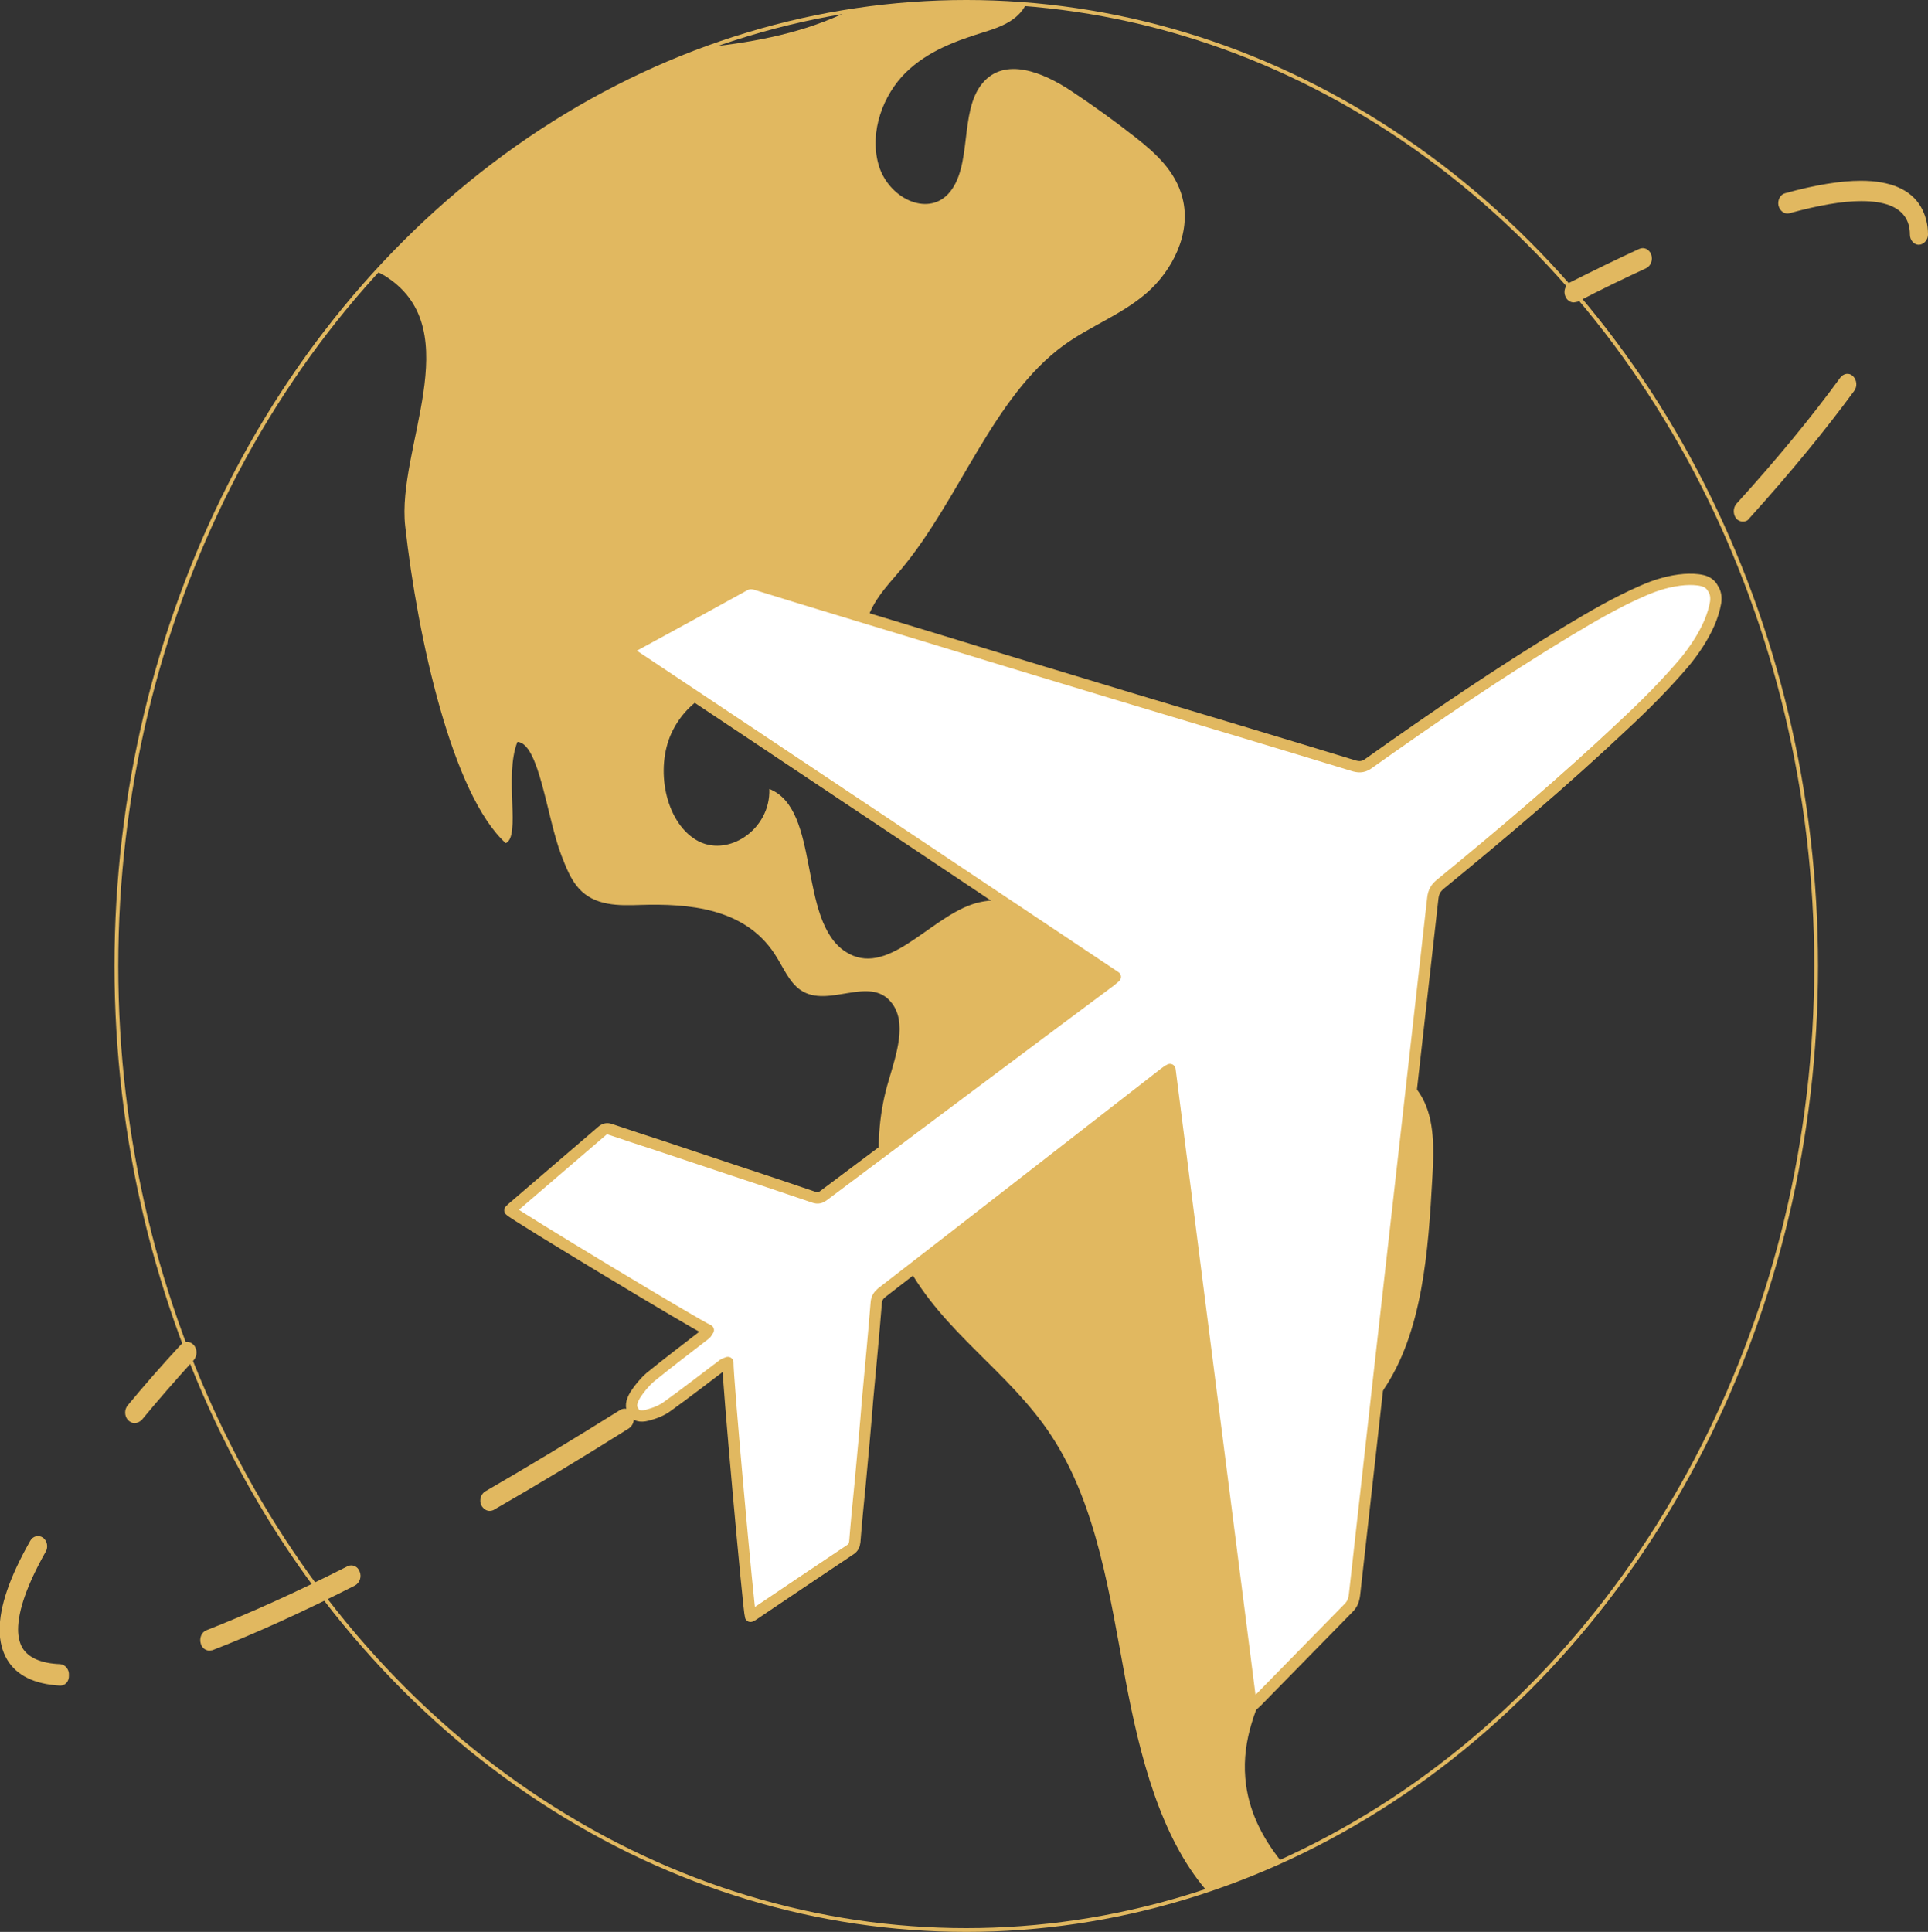 <?xml version="1.0" encoding="utf-8"?>
<!-- Generator: Adobe Illustrator 24.1.2, SVG Export Plug-In . SVG Version: 6.00 Build 0)  -->
<svg version="1.1" id="Layer_1" xmlns="http://www.w3.org/2000/svg" xmlns:xlink="http://www.w3.org/1999/xlink" x="0px" y="0px"
	 viewBox="0 0 512 513" style="enable-background:new 0 0 512 513;" xml:space="preserve">
<rect x="0" y="0" width="512" height="513" fill="#333333" stroke="none"/>
<style type="text/css">
	.st0{fill:none;}
	.st1{fill:#E1B860;}
	.st2{fill:none;stroke:#E1B860;stroke-miterlimit:10;}
	.st3{fill:#FFFFFF;stroke:#E1B860;stroke-width:3;stroke-linecap:round;stroke-linejoin:round;stroke-miterlimit:10;}
</style>
<path class="st0" d="M279.4,381.5c-11.2-17.2-29-27.5-38.7-45.9c-7.6-14.4-9.4-32.9-4.6-48.6c2.1-6.8,5-15.3,0.7-20.7
	c-5.9-7.2-16.8,1.7-24.1-3.3c-3.1-2.1-4.7-6.2-6.9-9.6c-8-12.2-22.8-13.4-35.7-13c-5.7,0.2-12.1,0.2-16.3-4.4
	c-2.1-2.3-3.4-5.6-4.6-8.7c-3.9-10.1-5.9-29.9-11.7-30.2c-3.6,9.1,1,25.1-3.1,26.9c-14.2-12.9-23.4-54.6-26.7-84.2
	c-2.3-20.5,16.8-51.7-4.7-66c-1-0.7-2-1.2-3-1.6C53.5,123,26.5,196,31.5,274.7c8.9,141,116.8,247.2,241.2,237.1
	c16.5-1.3,32.5-4.7,47.7-9.8c-12.2-14.4-17.6-35.7-21.4-55.8C294.7,423.7,291.3,399.8,279.4,381.5z"/>
<path class="st0" d="M481.6,238.3c-8.1-128.7-98.8-228.4-209-237.1c-2.2,4.4-6.9,6.1-11.1,7.4c-7.4,2.4-15,5-20.9,10.8
	s-9.7,15.6-7.2,24.4s12.8,13.9,18.5,7.8c6.6-7.1,2.8-21.9,9.1-29.4c5.9-7.1,16-3,23.5,2c5.9,3.9,11.7,8.1,17.3,12.5
	c5.1,4.1,10.5,8.9,12.3,15.9c2.4,9.6-2.8,19.6-9.5,25.3s-14.9,8.7-21.9,13.8c-19,13.7-27.6,41-43.4,59.7c-3.8,4.6-8.3,9.1-9.4,15.4
	c-0.9,5.3,0.7,10.8,0.8,16.3s-2.3,11.9-6.9,12.1c-3.9,0.1-6.7-4.4-9.7-7.5c-3.5-3.5-8-5.4-12.5-5.9c-9.1-1.1-18.8,3.6-23.2,13
	c-4.4,9.5-1.7,23.4,6.5,28.3c8.2,5,19.9-2.6,19.5-13.5c13.7,5.3,7.5,34.9,20.2,43.2c10.8,7.1,21.8-8.5,33.5-12.5
	c9.1-3.2,18.9,1,27.8,5.1c8.5,3.9,17,7.8,25.5,11.7c4.6,2.1,9.3,4.3,12.9,8.2c2.8,3,4.9,7,7.8,9.9c12.8,12.5,36.5,0,45.7,16.4
	c3.3,6,3.1,13.7,2.7,20.8c-1.1,20-2.6,41.4-13.1,56.9c-3.7,5.4-8.4,9.9-11.2,16c-4.3,9.4-3.5,21.1-6,31.5
	c-4.7,19.6-21.1,35.1-19.4,55.6c0.7,8.5,4.5,15.7,9.4,22C429,454.2,488.8,352.3,481.6,238.3z"/>
<path class="st0" d="M188,12.5c13.1-1.3,25.7-3.9,37.4-9.6C212.6,5,200.1,8.2,188,12.5z"/>
<path class="st1" d="M350.1,416.7c2.5-10.4,1.6-22,6-31.5c2.8-6.1,7.5-10.6,11.2-16c10.5-15.4,12-36.8,13.1-56.9
	c0.4-7.1,0.6-14.8-2.7-20.8c-9.1-16.4-32.9-4-45.7-16.4c-2.9-2.9-5-6.8-7.8-9.9c-3.6-3.9-8.3-6.1-12.9-8.2
	c-8.5-3.9-17-7.8-25.5-11.7c-9-4.1-18.7-8.3-27.8-5.1c-11.7,4.1-22.6,19.6-33.5,12.5c-12.7-8.3-6.5-37.8-20.2-43.2
	c0.4,10.9-11.3,18.5-19.5,13.5s-10.8-18.9-6.5-28.3c4.4-9.5,14.1-14.2,23.2-13c4.5,0.5,9,2.4,12.5,5.9c3,3.1,5.8,7.6,9.7,7.5
	c4.6-0.1,7-6.6,6.9-12.1s-1.8-11-0.8-16.3c1.1-6.4,5.6-10.9,9.4-15.4c15.7-18.7,24.4-45.9,43.4-59.7c7.1-5.1,15.2-8,21.9-13.8
	s12-15.8,9.5-25.3c-1.8-7-7.1-11.8-12.3-15.9c-5.6-4.4-11.4-8.6-17.3-12.5c-7.4-4.9-17.6-9.1-23.5-2c-6.3,7.5-2.5,22.3-9.1,29.4
	c-5.7,6.1-16,1-18.5-7.8s1.3-18.6,7.2-24.4s13.5-8.5,20.9-10.8c4.2-1.3,8.9-3,11.1-7.4c-10.5-0.8-21.3-0.9-32.1,0
	c-5.1,0.4-10.1,1-15,1.8c-11.7,5.7-24.4,8.2-37.4,9.6c-33.6,12.1-63.5,32.8-88.1,59.6c1,0.4,2,0.9,3,1.6c21.4,14.3,2.4,45.5,4.7,66
	c3.3,29.7,12.5,71.3,26.7,84.2c4.1-1.8-0.5-17.8,3.1-26.9c5.8,0.3,7.8,20.1,11.7,30.2c1.2,3.1,2.5,6.4,4.6,8.7
	c4.2,4.7,10.6,4.6,16.3,4.4c12.9-0.4,27.7,0.8,35.7,13c2.2,3.3,3.8,7.5,6.9,9.6c7.3,5,18.3-4,24.1,3.3c4.3,5.3,1.3,13.8-0.7,20.7
	c-4.8,15.8-3,34.3,4.6,48.6c9.8,18.4,27.5,28.7,38.7,45.9c12,18.3,15.4,42.2,19.6,64.7c3.8,20.2,9.2,41.5,21.4,55.8
	c6.8-2.2,13.4-4.8,19.8-7.8c-5-6.3-8.7-13.5-9.4-22C329,451.8,345.5,436.3,350.1,416.7z"/>
<ellipse class="st2" cx="256.6" cy="256.5" rx="225.7" ry="256"/>
<g>
	<g>
		<path class="st1" d="M417.9,80.3c-0.9,0-1.8-0.6-2.2-1.6c-0.6-1.4,0-3,1.2-3.7c6.4-3.2,12.5-6.2,18.4-8.9c1.3-0.6,2.7,0.1,3.2,1.5
			s-0.1,3-1.3,3.6c-5.8,2.7-11.9,5.6-18.2,8.9C418.5,80.2,418.2,80.3,417.9,80.3z"/>
	</g>
	<g>
		<path class="st1" d="M16,447.6h-0.1c-6.8-0.4-11.5-2.7-14-6.9c-1.3-2.2-2-4.9-2-7.9c0-6.2,2.6-13.9,8.1-23.6
			c0.7-1.3,2.2-1.7,3.4-0.9c1.1,0.8,1.5,2.5,0.7,3.8c-4.9,8.7-7.3,15.6-7.3,20.6c0,1.9,0.4,3.5,1.1,4.8c1.6,2.7,5,4.2,10.1,4.4
			c1.3,0.1,2.4,1.4,2.3,2.9C18.4,446.5,17.3,447.6,16,447.6z M55.6,438.3c-1,0-2-0.7-2.3-1.9c-0.4-1.4,0.2-3,1.5-3.5
			c11-4.3,23.7-10,37.5-17c1.2-0.6,2.7,0,3.2,1.4c0.6,1.4,0,3-1.2,3.7c-14,7.1-26.8,12.9-37.9,17.2
			C56.2,438.2,55.9,438.3,55.6,438.3z M130,401.2c-0.9,0-1.7-0.6-2.2-1.5c-0.6-1.4-0.1-3,1.1-3.7c11.4-6.6,23.5-13.9,35.8-21.6
			c1.2-0.7,2.7-0.3,3.3,1.1c0.7,1.3,0.2,3-1,3.8c-12.4,7.8-24.5,15.1-36,21.7C130.8,401.1,130.4,401.2,130,401.2z M201.2,356.6
			c-0.8,0-1.6-0.5-2.1-1.4c-0.7-1.3-0.3-3,0.9-3.8c11.4-7.6,23-15.7,34.7-23.9c1.1-0.8,2.6-0.4,3.4,0.9c0.7,1.3,0.4,3-0.8,3.8
			c-11.7,8.3-23.4,16.4-34.8,24C202,356.4,201.6,356.6,201.2,356.6z M270.1,307.7c-0.8,0-1.6-0.4-2-1.2c-0.7-1.3-0.4-3,0.7-3.8
			c4.5-3.4,9.1-6.8,13.6-10.2c6.7-5.1,13.5-10.3,20.1-15.5c1.1-0.9,2.6-0.6,3.4,0.7c0.8,1.3,0.5,3-0.6,3.9
			c-6.6,5.2-13.4,10.4-20.2,15.5c-4.5,3.4-9.1,6.9-13.6,10.2C271.1,307.5,270.6,307.7,270.1,307.7z M337.1,255.3
			c-0.8,0-1.5-0.4-2-1.1c-0.8-1.2-0.5-3,0.5-3.9c11.1-9.1,22.1-18.4,32.6-27.4c1.1-0.9,2.6-0.7,3.4,0.5s0.6,3-0.5,3.9
			c-10.5,9.1-21.5,18.4-32.7,27.5C338.1,255.2,337.6,255.3,337.1,255.3z M401.8,199.4c-0.7,0-1.4-0.4-1.9-1
			c-0.8-1.2-0.7-2.9,0.4-3.9c11-10.1,21.4-20,31.1-29.6c1-1,2.6-0.9,3.4,0.3c0.9,1.2,0.8,2.9-0.2,3.9c-9.7,9.6-20.2,19.6-31.2,29.7
			C402.8,199.2,402.3,199.4,401.8,199.4z M462.8,138.5c-0.6,0-1.3-0.3-1.7-0.8c-0.9-1.1-0.9-2.8,0-3.9
			c11.1-12.2,20.3-23.5,27.6-33.5c0.9-1.2,2.4-1.4,3.4-0.4s1.2,2.7,0.3,3.9c-7.4,10.1-16.7,21.5-27.9,33.9
			C464.1,138.3,463.5,138.5,462.8,138.5z M509.6,65c-1.3,0-2.4-1.2-2.4-2.7c0-1.8-0.4-3.2-1.1-4.4c-1.8-3-5.7-4.5-11.8-4.5
			c-5,0-11.4,1.1-19,3.2c-1.3,0.4-2.6-0.5-3-2c-0.3-1.5,0.5-3,1.8-3.3c7.9-2.2,14.7-3.3,20.1-3.3c7.8,0,13.2,2.3,15.9,6.9
			c1.2,2.1,1.9,4.5,1.9,7.4C512,63.6,511,64.9,509.6,65L509.6,65z"/>
	</g>
	<g>
		<path class="st1" d="M35.7,377.9c-0.6,0-1.2-0.3-1.7-0.8c-1-1.1-1-2.8-0.1-3.9c4.3-5.2,9-10.6,14.1-16.1c1-1.1,2.5-1,3.5,0.1
			c0.9,1.1,0.9,2.8,0,3.9c-5,5.5-9.7,10.9-13.9,16C37,377.6,36.4,377.9,35.7,377.9z"/>
	</g>
</g>
<path class="st3" d="M454.8,156.1c-0.5-0.9-1.4-1.6-2.6-1.9c-1.6-0.4-3.3-0.4-4.9-0.3c-3.8,0.3-7.5,1.4-11.1,3
	c-6.9,3-13.4,6.8-19.9,10.7c-18,10.9-35.5,22.8-52.8,35.1c-1.2,0.9-2.3,1.1-3.8,0.7c-19.3-5.9-38.6-11.7-58-17.5
	c-17.2-5.2-34.5-10.4-51.7-15.7c-16.4-5-32.8-9.9-49.2-15c-1.2-0.4-2.3-0.3-3.4,0.4c-9.8,5.4-19.6,10.8-29.4,16.1
	c-0.5,0.3-1,0.6-1.7,1c43.4,28.9,86.6,57.8,129.9,86.7c-0.5,0.4-0.9,0.8-1.3,1.1c-25.4,18.9-50.7,37.9-76.1,56.9
	c-0.9,0.7-1.6,0.9-2.7,0.5c-7.3-2.5-14.5-4.9-21.8-7.3c-6.4-2.1-12.8-4.3-19.2-6.4c-4.3-1.4-8.6-2.8-13-4.3
	c-0.8-0.3-1.5-0.2-2.2,0.4c-8,6.9-16,13.7-24,20.6c-0.2,0.2-0.3,0.3-0.5,0.5c0.9,1.1,50.3,30.9,52.7,31.8c-0.3,0.4-0.5,0.9-0.8,1.1
	c-4.9,3.8-9.8,7.5-14.6,11.4c-1.5,1.3-2.9,3-4,4.7c-1.1,1.8-1.3,3.3-0.5,4.3c0.5,1.2,1.8,1.6,3.7,1.1s3.8-1.2,5.4-2.4
	c5-3.6,9.9-7.4,14.8-11.1c0.3-0.2,0.7-0.3,1.2-0.5c-0.2,2.8,5.5,66,6,67.4c0.2-0.1,0.4-0.2,0.6-0.3c8.6-5.8,17.2-11.6,25.9-17.4
	c0.8-0.5,1.1-1.2,1.2-2.1c0.4-5.1,0.9-10.2,1.4-15.2c0.7-7.5,1.4-15,2-22.6c0.8-8.6,1.6-17.1,2.3-25.7c0.1-1.2,0.6-1.9,1.4-2.6
	c25.1-19.4,50.1-38.9,75.2-58.4c0.4-0.3,0.8-0.6,1.4-0.9c7.2,56.5,14.4,112.7,21.6,169.2c0.6-0.6,1.1-1,1.5-1.4
	c8.1-8.3,16.2-16.5,24.3-24.8c1-1,1.4-2,1.6-3.5c2.1-19.1,4.3-38.2,6.4-57.3c2.3-20.1,4.5-40.1,6.8-60.2c2.5-22.5,5.1-45,7.6-67.5
	c0.2-1.7,0.8-2.7,2-3.7c16.5-13.5,32.9-27.4,48.6-42.2c5.7-5.3,11.2-10.8,16.3-16.8c2.6-3.2,4.9-6.6,6.6-10.5
	c0.7-1.7,1.3-3.5,1.6-5.3c0.2-1.4,0-2.5-0.5-3.4"/>
</svg>
